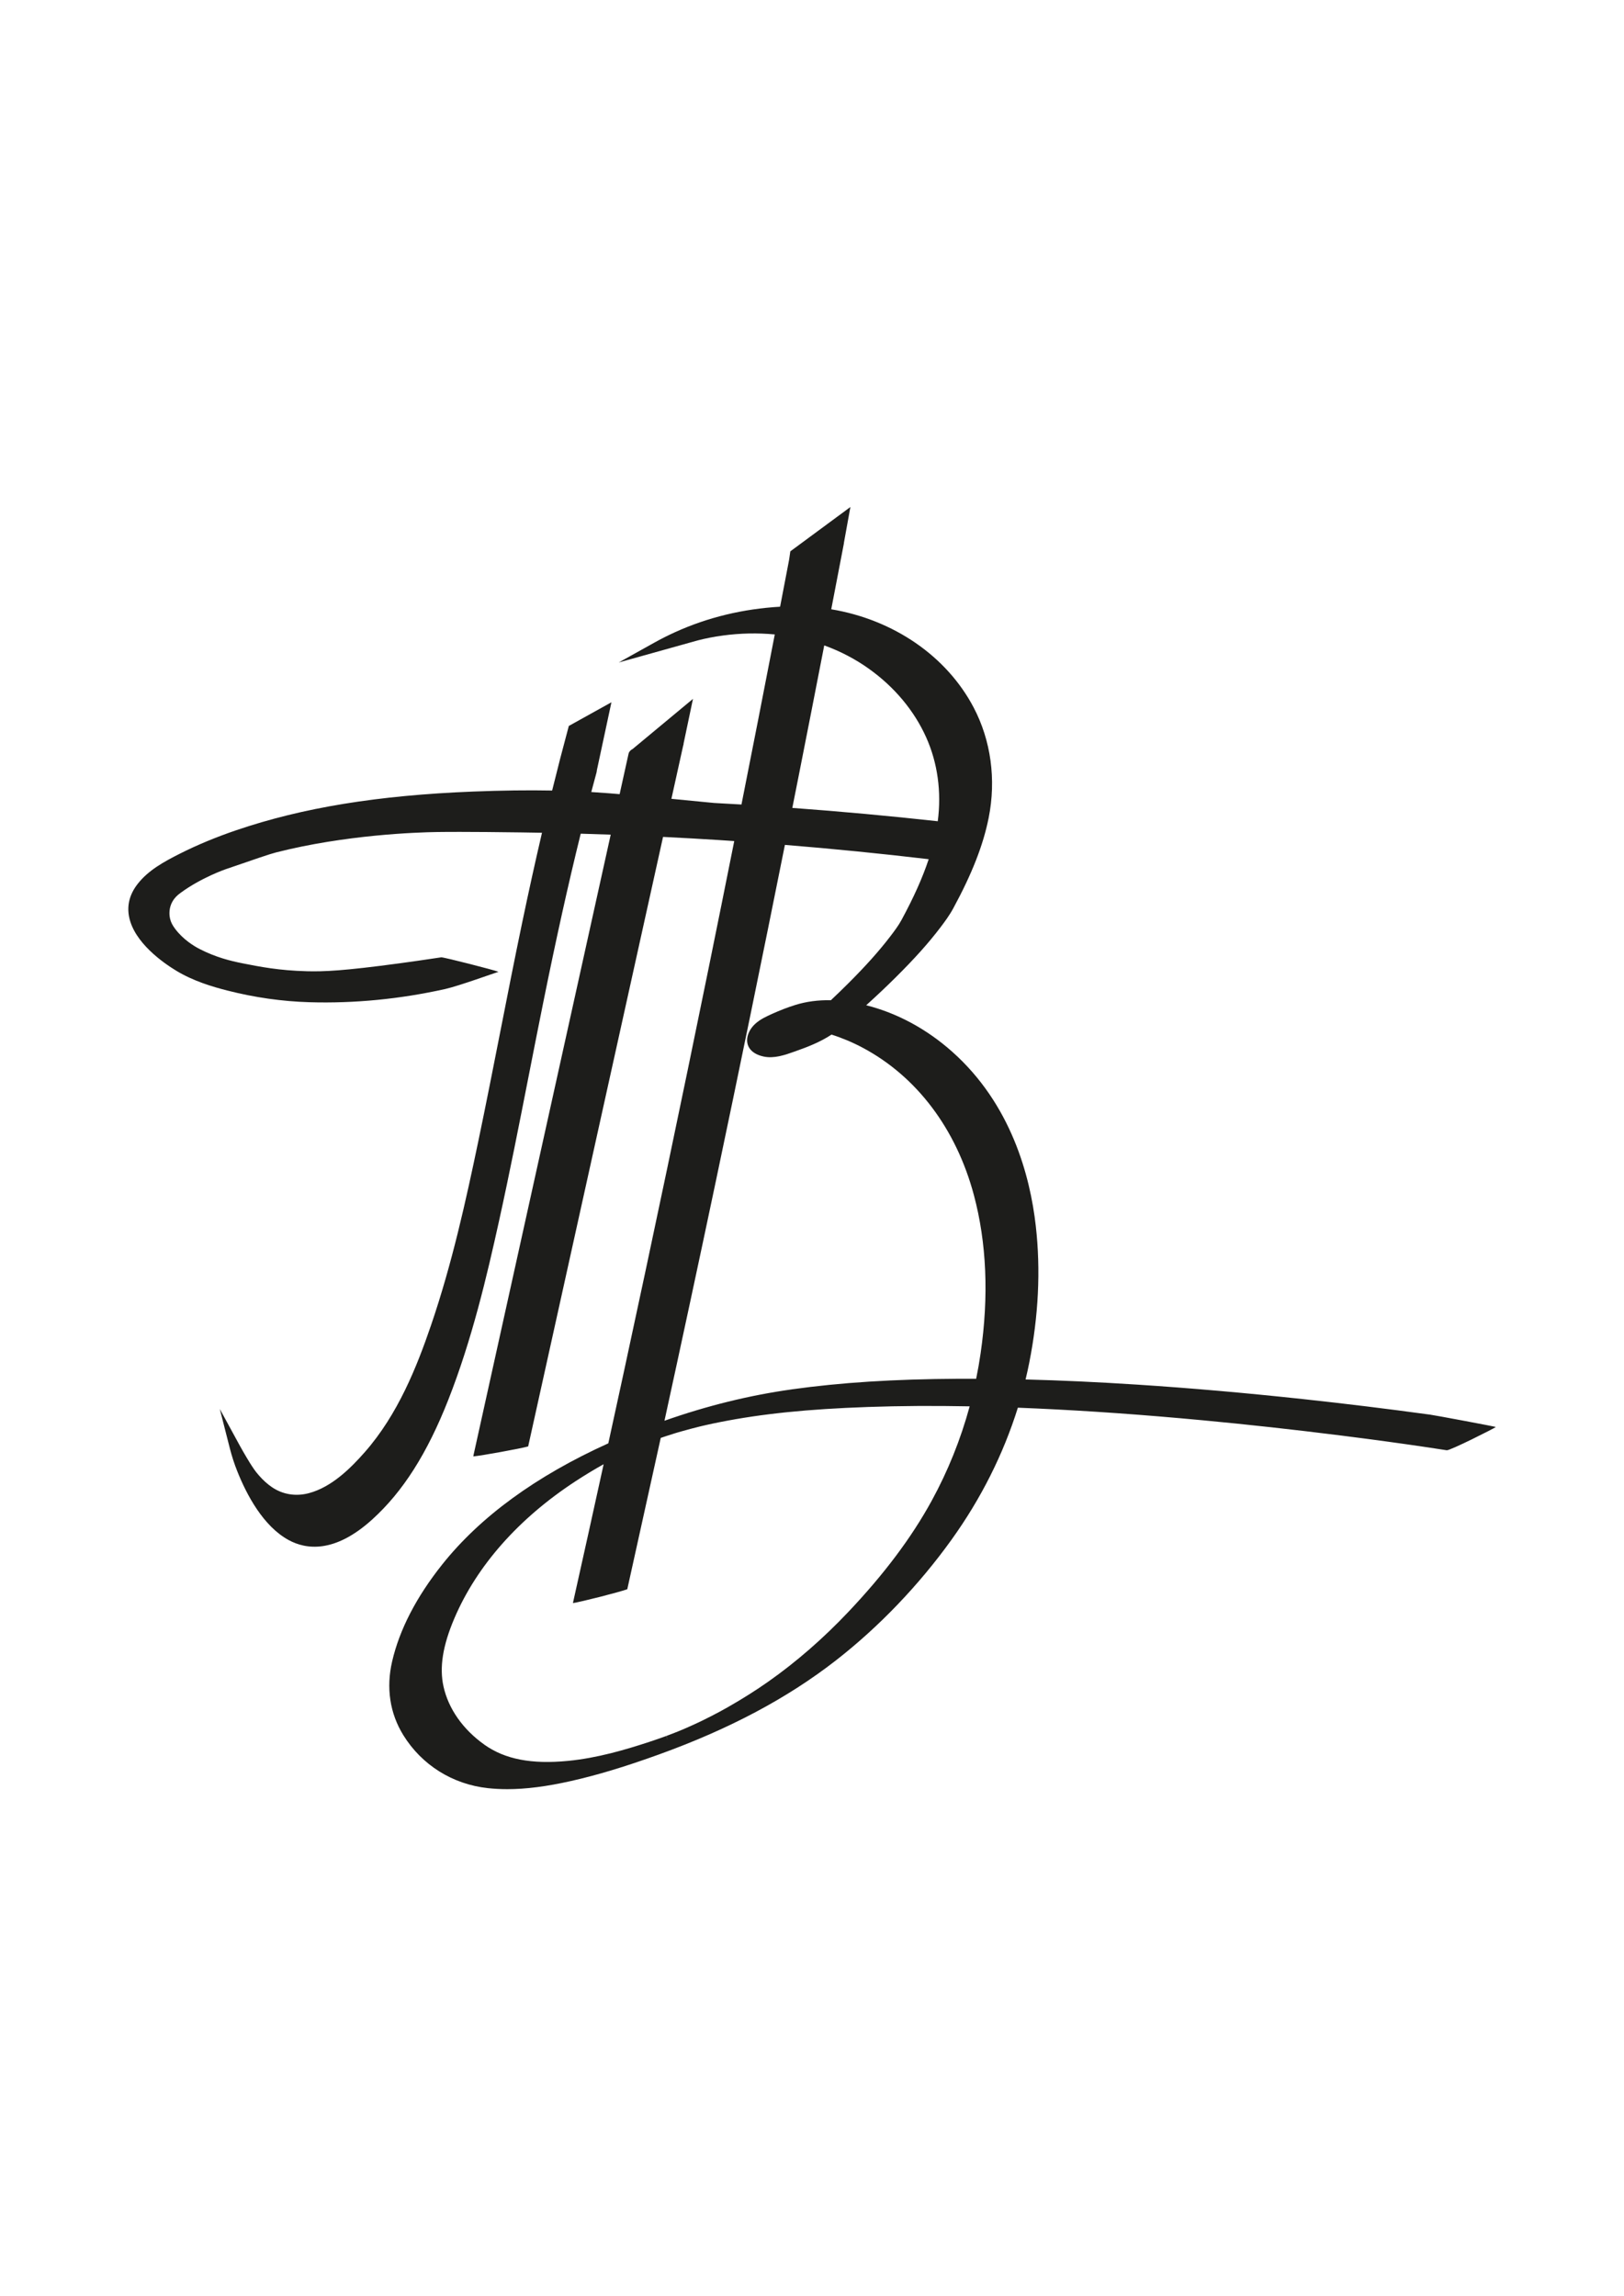 <?xml version="1.0" encoding="UTF-8"?> <svg xmlns="http://www.w3.org/2000/svg" id="_Слой_1" data-name="Слой 1" viewBox="0 0 841.89 1190.55"><defs><style> .cls-1 { fill: #1d1d1b; stroke-width: 0px; } </style></defs><path class="cls-1" d="M740.91,733.41h0c-21.52-2.95-43.59-5.65-65.57-8.02-30.2-3.25-58.27-5.7-85.84-7.49-20.53-1.33-39.49-2.2-57.84-2.67.7-2.9,1.34-5.82,1.91-8.7,4.81-24.28,5.96-48.09,3.4-70.78-2.96-26.29-12.88-63.31-43.31-90.42-13.23-11.79-28.58-20.08-44.62-24.12,5.47-4.94,10.45-9.65,15.14-14.31,9.96-9.88,17.14-17.9,23.3-26,2.2-2.89,4.71-6.28,6.69-9.94,9.69-17.85,15.53-32.76,18.36-46.93,3.96-19.82,1.19-40.14-7.8-57.23-14-26.61-41.45-45.49-73.81-50.9,1.82-9.45,3.64-18.91,5.45-28.36l1.15-6.01-.04-.03,3.37-18.62-31.14,22.98-.63,4.34c-1.55,8.12-3.11,16.25-4.67,24.37-19.27,1.12-37.56,5.54-54.39,13.18-3.66,1.66-7.3,3.49-10.81,5.45l-18.47,10.29s39.44-11.05,40.94-11.44c4.11-1.07,8.54-1.93,13.18-2.55,8.89-1.2,17.89-1.39,26.79-.55-5.73,29.64-11.53,59.27-17.27,88.18-4.3-.26-8.96-.52-14.16-.8l-2.6-.25c-6.52-.64-13.04-1.27-19.56-1.9l6.05-27.35.3-1.12-.06-.08,4.89-23.27-31.19,25.92c-1.23.63-1.97,1.49-2.21,2.56l-4.62,20.92c-1.93-.16-3.86-.32-5.79-.48-2.86-.23-5.84-.44-8.9-.62.22-.84.44-1.69.67-2.53.67-2.53,1.35-5.07,2.04-7.6.09-.33.14-.69.16-1.07l7.57-35.34-22.09,12.27-.29,1.09c-2.81,10.38-5.55,21-8.36,32.4-12.61-.24-26.07-.06-41.05.53-49.3,1.96-88.29,8.33-122.7,20.05-10.42,3.55-20.19,7.6-29.04,12.06-8.54,4.3-16.67,8.76-22.2,15.94-4,5.19-5.46,10.8-4.36,16.69,2.53,13.56,17.96,24.21,24.48,28.15,8.91,5.4,18.86,8.34,26.54,10.29,14.11,3.6,28.41,5.63,42.51,6.04,23.32.69,47.01-1.62,70.43-6.85,6.93-1.55,26.46-8.63,27.58-8.92-2.27-.93-28.37-7.6-29.66-7.51-8.91,1.35-16.3,2.39-21.56,3.1-29.21,3.96-39.33,4.34-48.1,4.12-14.42-.36-24.43-2.34-33.27-4.09-6.34-1.25-13.95-3.12-22.37-7.45-2.95-1.52-8.53-4.9-12.69-10.47-1.41-1.89-2.19-3.44-2.6-5.19-.28-1.18-.78-4.28.57-7.59,1.33-3.25,3.83-5.08,5.03-5.96,10.5-7.7,22.83-12.01,22.97-12.06,15.42-5.32,23.16-7.98,26.39-8.8,36.03-9.17,72.93-10.41,83.39-10.57,13.88-.21,40.41.15,43.39.2,3.66.05,7.36.11,11.06.18-3.53,15.13-6.94,30.61-10.4,47.2-3.89,18.64-7.62,37.63-11.23,56-3.65,18.57-7.43,37.78-11.36,56.62-6.44,30.85-13.64,63.64-24.55,95.58-7.36,21.56-17.19,46.21-34.24,65.64-7.29,8.3-17.18,18.23-29.12,21.38-6.7,1.77-13.44.69-18.98-3.04-2.38-1.6-4.7-3.69-6.89-6.2-.9-1.03-1.67-2-2.37-2.99-.42-.6-.85-1.22-1.27-1.87-.08-.13-.29-.47-.49-.78-.08-.13-.17-.26-.25-.38l-.1-.17h-.02s-.01,0-.02-.01h.01c-.19-.3-3.16-5.14-5.58-9.58l-10.17-18.64,5.25,20.58c1.01,3.94,2.28,7.86,3.78,11.63,4.91,12.35,13.51,28.57,26.64,35.74,9,4.91,23.82,7.05,43.36-10.67,15.91-14.43,28.43-34.13,39.41-62,12.28-31.19,20.02-64.21,26.31-92.72,5.55-25.14,10.58-50.8,15.45-75.62,2.4-12.22,4.88-24.86,7.39-37.28,6.77-33.5,12.98-61.51,19.51-87.94,5.32.15,10.53.32,15.55.5l-70.94,320.9-.3,1.48c4.37-.41,24.09-3.98,28.45-5.18,23.31-105.34,46.61-210.68,69.92-316.03,9.76.48,19.28,1.02,28.31,1.59,2.87.18,5.73.37,8.6.57-4.45,22.3-8.86,44.15-13.1,65-14.24,69.93-29.1,140.72-44.16,210.38-2.35,10.87-4.91,22.62-8.02,36.88-37.43,16.92-66.4,38.05-86.12,62.83-13.41,16.85-22.15,33.77-25.96,50.29-3.17,13.71-1.16,26.91,5.8,38.17,9.57,15.49,25.55,25.51,43.84,27.49,3.24.35,6.57.53,10.04.53,9.72,0,20.49-1.39,33.11-4.24,13.58-3.06,28.05-7.43,45.55-13.76,36.53-13.2,66.52-29.14,91.68-48.73,22.27-17.34,43-38.97,59.95-62.57,15.3-21.3,26.87-44.33,34.42-68.49,3.37.13,6.69.27,9.91.42,27.15,1.24,55.18,3.23,85.71,6.09,23.47,2.2,47.61,4.86,71.76,7.9,16.43,2.07,31.39,4.11,45.73,6.25,3.69.55,6.54.98,9.22,1.41,1.64.26,25.15-11.62,25.46-12.06-.36-.22-31.53-6.08-34.5-6.48ZM251.11,904.58c-11.09-7.88-18.61-18.56-21.18-30.09-2.22-9.99-.42-21.28,5.67-35.54,11.59-27.12,33.25-51.63,62.66-70.89,4.79-3.14,9.71-6.12,14.67-8.89-5.29,24.15-10.53,47.83-15.59,70.48l-.33,1.52c4.28-.64,23.92-5.63,28.18-7.19,5.78-26.15,11.56-52.29,17.34-78.44.24-.08.47-.17.71-.25.21-.07.74-.25,1.19-.4l.55-.18c.07-.02.13-.05.19-.07,1.52-.5,3.04-.99,4.57-1.46l.45-.14c.24-.07.48-.15.72-.22l.89-.26c.42-.12.84-.24,1.26-.36,1.77-.5,3.54-.99,5.29-1.45,1.43-.38,2.86-.74,4.3-1.1l.99-.24c.79-.19,1.58-.37,2.38-.55,2.33-.53,4.73-1.04,7.13-1.51,21.83-4.34,45.53-6.77,76.84-7.86,16.7-.58,33.97-.69,52.69-.33-4.66,17.13-11.28,33.59-19.7,48.97-10.48,19.15-24.65,38.04-43.32,57.75-12.93,13.65-26.81,25.75-41.27,35.94-6.46,4.55-13.49,9-20.89,13.21-3.21,1.83-5.53,3.08-8.86,4.78-1.63.83-3.29,1.66-4.92,2.46l-1.13.54c-.73.35-1.47.69-2.2,1.03-1.55.71-3.11,1.41-4.7,2.11l-.84.36c-.58.25-1.16.49-1.75.74-.56.23-1.12.46-1.68.69l-1.53.61c-1.04.4-2.07.81-3.11,1.2-.4.15-.8.3-1.2.45l-.13.05.8,2.22s0,0,0,0l-.86-2.2-.5.18c-1.22.44-2.44.88-3.67,1.31-.67.23-1.34.46-2.01.69l-2.77.93c-12.2,4.01-26.72,8.31-41.95,9.8-18.93,1.84-32.71-.82-43.37-8.39ZM450.5,346.79c13.2,9.42,23.44,21.7,29.63,35.5,5.94,13.27,8.01,28.26,6.01,43.51-25.01-2.75-50.34-5.08-75.4-6.91,1.12-5.63,2.24-11.25,3.35-16.88,4.24-21.43,8.68-44.08,13.2-67.38,8.34,3.02,16.14,7.1,23.21,12.15ZM410.37,720.38c-21.94,3.07-44.08,8.54-65.9,16.25,9.02-41.37,17.96-83.04,26.57-123.93,12.14-57.64,24.2-116.38,35.86-174.64,24.77,2.01,49.82,4.5,74.54,7.42-3.19,9.62-7.71,19.71-14.07,31.47-1.56,2.89-3.68,5.73-5.9,8.63-5.71,7.47-12.61,15.18-21.71,24.28-2.85,2.84-5.81,5.71-9.03,8.74-6.56-.14-12.78.68-18.5,2.47-3.84,1.2-7.85,2.74-11.92,4.58-2.95,1.33-6.29,2.84-8.92,5.3-2.55,2.38-4.07,5.51-4.08,8.37-.01,4.2,3.1,7.29,8.54,8.47,5.48,1.19,11.24-.86,15.87-2.51l1.14-.41c5.78-2.03,12.4-4.61,18.2-8.45,5.5,1.73,10.94,4.02,16.18,6.81,27.98,14.91,48.44,42.03,57.62,76.36,6.63,24.81,7.81,52.46,3.48,82.2-.63,4.34-1.4,8.73-2.29,13.07-3.15-.01-6.22,0-9.16,0-33.57.19-61.06,1.94-86.54,5.51Z"></path></svg> 